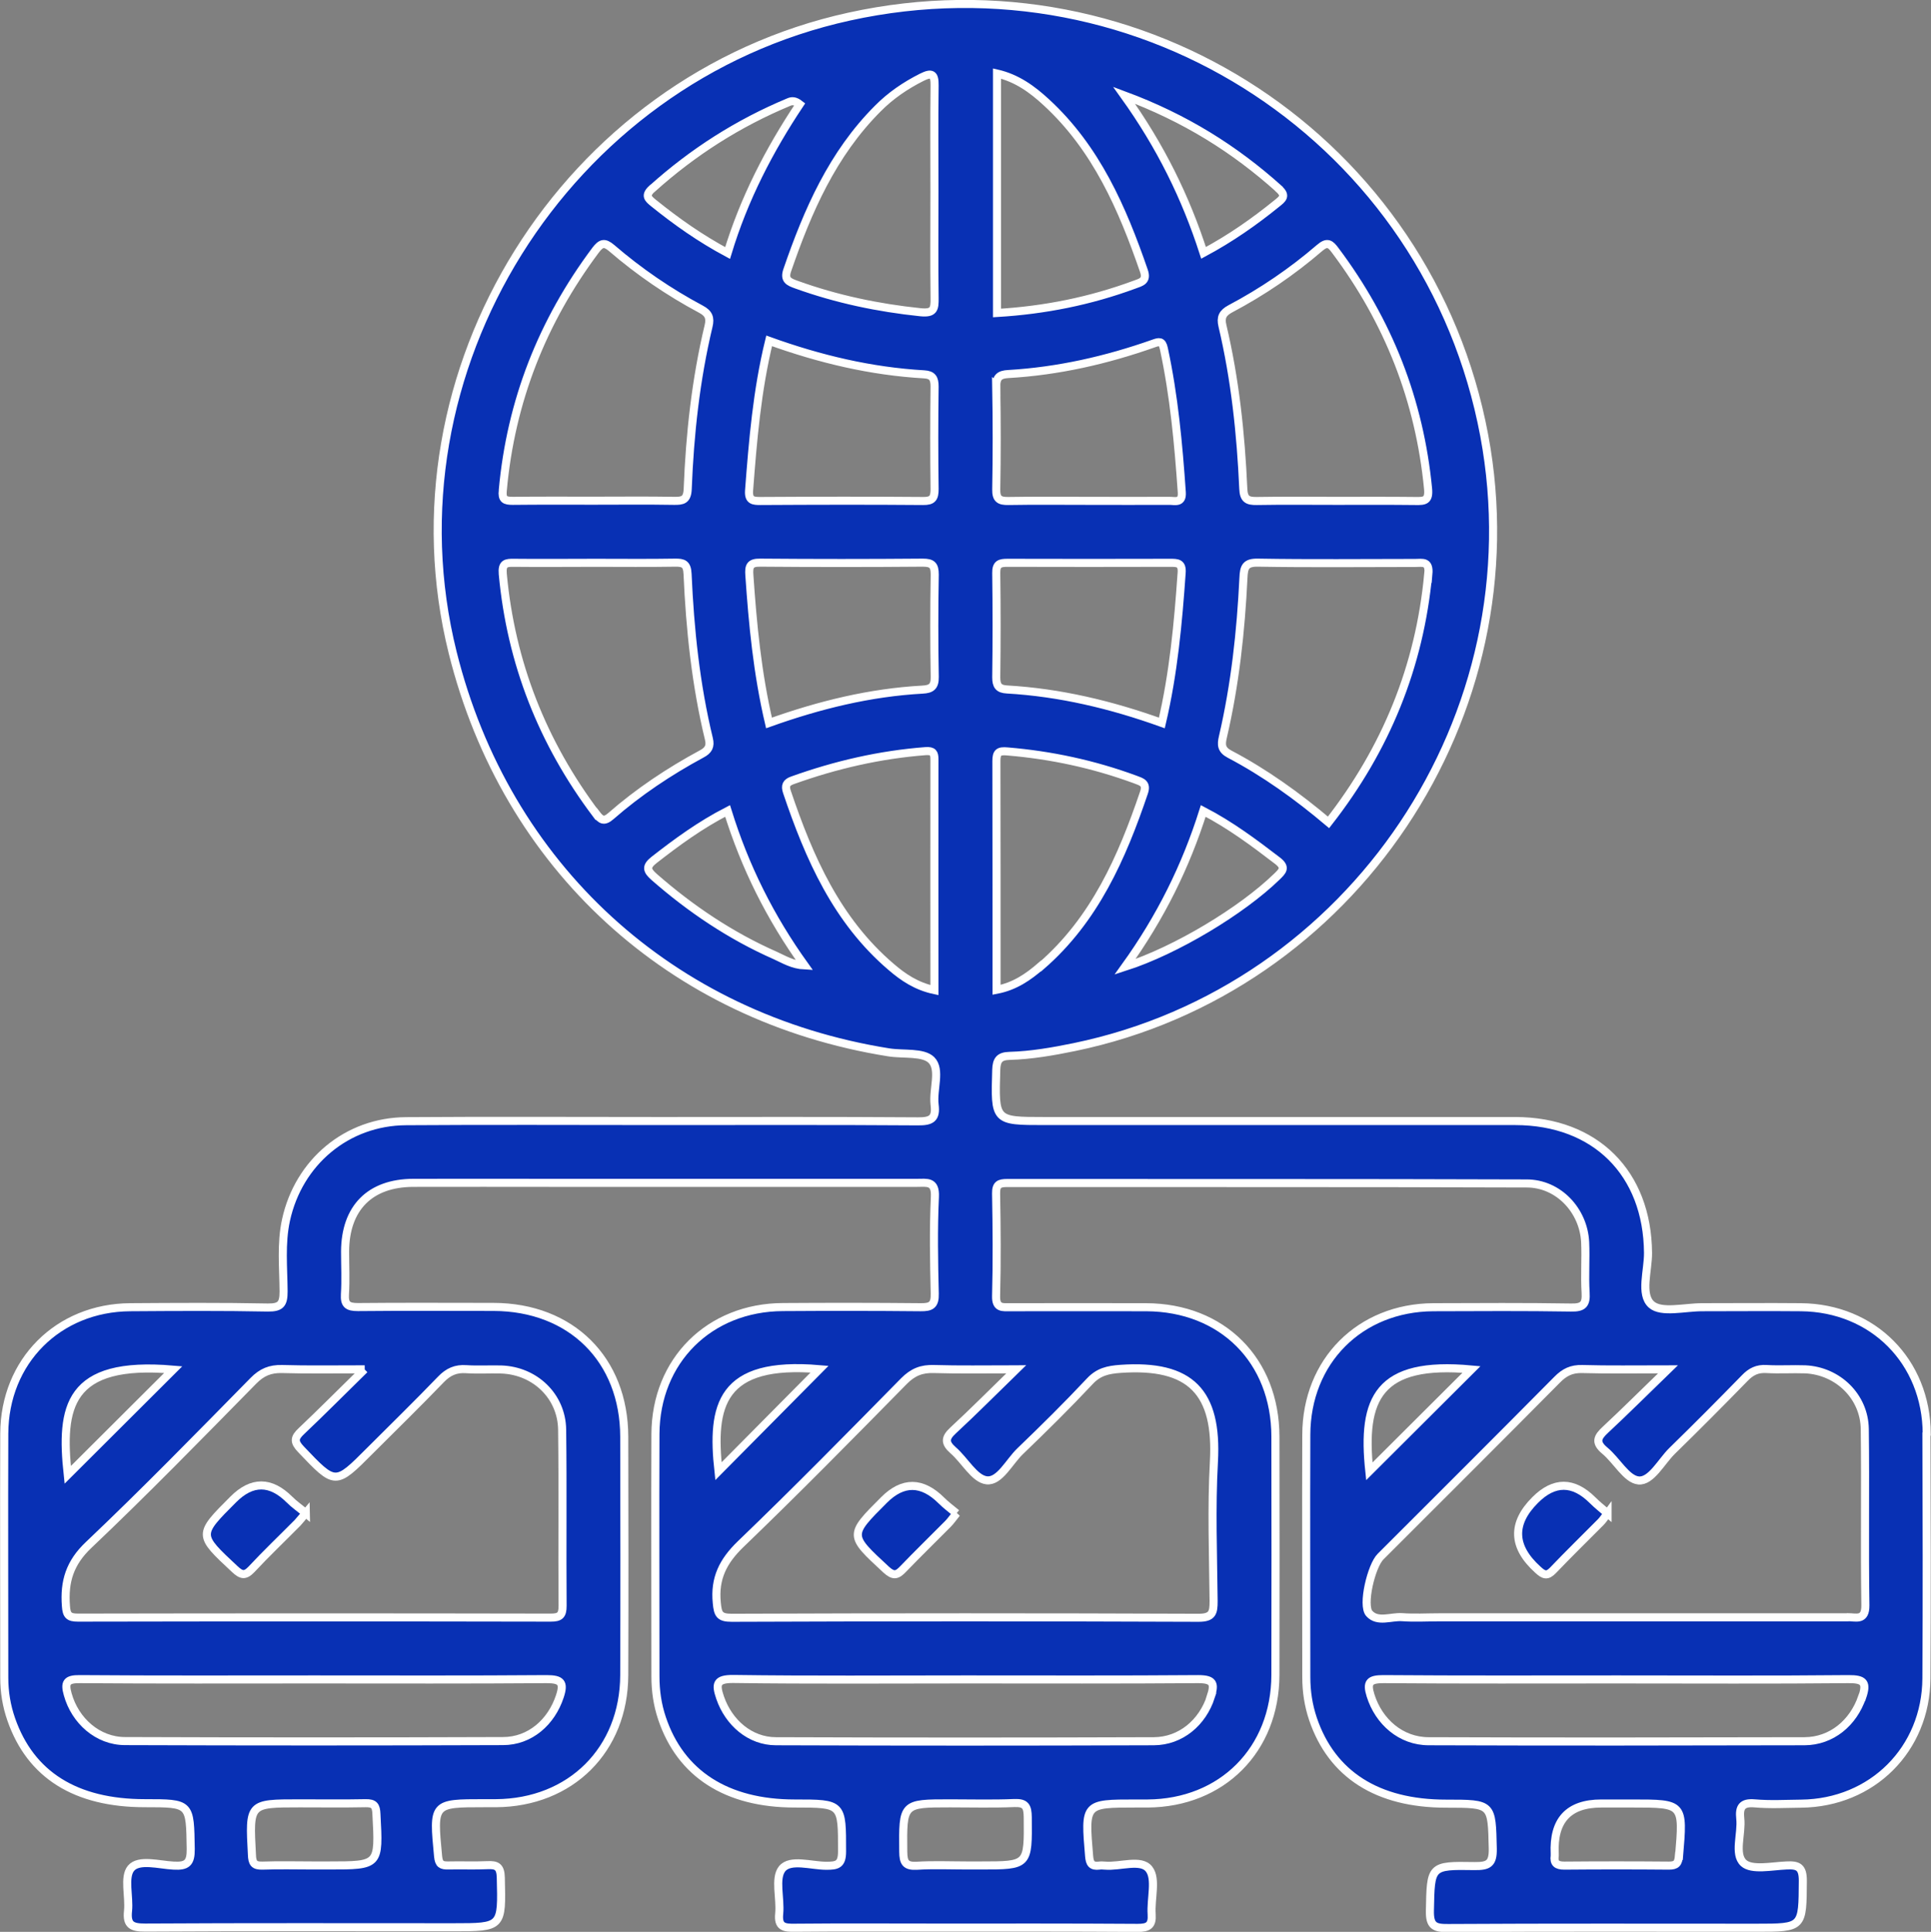 <?xml version="1.0" encoding="UTF-8"?>
<svg id="Layer_1" data-name="Layer 1" xmlns="http://www.w3.org/2000/svg" viewBox="0 0 126.86 126.9">
  <rect x="0" y="0" width="126.86" height="126.9" fill="#808080" stroke="none"/>
  <defs>
    <style>
      .cls-1 {
        fill: #0830b4;
        stroke: #fff;
        stroke-miterlimit: 10;
        stroke-width: .53px;
      }
    </style>
  </defs>
  <path class="cls-1" d="M126.58,94.19c-.02-4.76-3.54-8.28-8.27-8.32-2.16-.02-4.33,0-6.49,0-1.14,0-2.67.4-3.32-.17-.76-.67-.22-2.23-.23-3.4-.04-5.24-3.45-8.65-8.72-8.66-10.31,0-20.63,0-30.94,0-3.28,0-3.26,0-3.16-3.36.02-.66.22-.9.86-.92,1.44-.04,2.87-.29,4.28-.58,18.27-3.78,30.35-21.81,26.92-40.17C93.89,9.27,75.08-3.15,55.79,1.09c-18.67,4.1-30.65,23.31-26.05,41.78,3.5,14.05,14.33,23.98,28.66,26.26.96.15,2.24-.04,2.79.5.63.63.09,1.93.21,2.93.12.92-.22,1.11-1.1,1.1-5.65-.04-11.29-.02-16.94-.02s-11.12-.03-16.68.01c-3.89.02-7.06,2.69-7.89,6.49-.34,1.56-.17,3.13-.16,4.69,0,.81-.17,1.07-1.03,1.06-3.01-.06-6.03-.04-9.04-.02-4.74.03-8.26,3.55-8.28,8.3-.02,5.35,0,10.7,0,16.04,0,.94.15,1.85.46,2.74,1.27,3.64,4.23,5.5,8.78,5.5,3.01,0,2.96,0,3.01,3.01.01.92-.25,1.14-1.13,1.09-.96-.05-2.27-.44-2.79.17-.49.58-.1,1.86-.2,2.81-.1.93.26,1.09,1.12,1.09,6.75-.04,13.5-.02,20.25-.02,3.23,0,3.2,0,3.12-3.27-.02-.71-.26-.84-.88-.81-.85.04-1.7,0-2.55.02-.46.01-.64-.07-.69-.61-.33-3.48-.35-3.48,3.04-3.48h.76c4.91-.03,8.42-3.51,8.43-8.42.02-5.22.01-10.44,0-15.66-.01-5.06-3.49-8.51-8.59-8.52-2.97,0-5.94-.02-8.91.01-.66,0-.89-.16-.85-.84.06-.93.01-1.87.01-2.8.01-2.87,1.63-4.51,4.48-4.52,3.06-.01,6.11,0,9.17,0,7.98,0,15.96,0,23.94,0,.64,0,1.21-.14,1.16.92-.1,2.12-.06,4.24-.01,6.36.02.75-.24.9-.93.89-3.02-.03-6.03-.03-9.04-.01-4.84.02-8.36,3.52-8.38,8.34-.02,5.31,0,10.61,0,15.92,0,.95.13,1.86.43,2.75,1.22,3.65,4.25,5.6,8.72,5.6,3.15,0,3.11,0,3.11,3.16,0,.86-.33.93-1.03.93-1,0-2.37-.47-2.91.2-.5.63-.09,1.95-.19,2.95-.09.88.33.93,1.02.92,3.14-.03,6.28-.01,9.42-.01,4.37,0,8.74-.01,13.11.02.7,0,.97-.16.92-.9-.07-1.01.33-2.32-.17-2.96-.53-.69-1.9-.14-2.9-.23-.13-.01-.26-.02-.38,0-.49.06-.62-.14-.66-.64-.29-3.44-.3-3.44,3.07-3.44h.77c4.89-.03,8.39-3.53,8.4-8.45.01-5.22.01-10.44,0-15.66-.01-5-3.49-8.47-8.49-8.49-2.97-.01-5.94,0-8.91,0-.52,0-.97.09-.95-.73.06-2.25.04-4.5,0-6.75-.01-.6.23-.68.74-.68,11.37.01,22.75-.01,34.12.03,2.08,0,3.74,1.77,3.84,3.86.05,1.1-.04,2.21.03,3.31.05.78-.17,1-.97.98-3.01-.05-6.03-.03-9.04-.02-4.82.03-8.33,3.54-8.34,8.38-.02,5.31,0,10.61,0,15.92,0,.95.14,1.86.44,2.75,1.24,3.65,4.24,5.56,8.74,5.56,3.06,0,3,0,3.07,2.95.02,1-.29,1.16-1.2,1.15-2.92-.05-2.87-.01-2.93,2.93-.02,1.01.31,1.15,1.2,1.14,6.75-.04,13.5-.02,20.25-.02,3.07,0,3.03,0,3.05-3.09,0-.9-.31-1.04-1.08-1-.96.04-2.27.33-2.81-.16-.64-.59-.11-1.92-.22-2.92-.08-.74.11-1.07.94-1,1.01.09,2.04.03,3.06.02,4.66-.05,8.2-3.57,8.23-8.23.03-5.35.02-10.69,0-16.04ZM65.45,37.64c-.01-.61.25-.67.75-.67,3.56.01,7.12.01,10.68,0,.47,0,.8,0,.75.66-.23,3.29-.53,6.58-1.3,9.86-3.34-1.2-6.7-2-10.18-2.2-.54-.03-.7-.25-.7-.79.03-2.29.03-4.58,0-6.87ZM68.39,63.45c-.82.71-1.71,1.34-2.92,1.57,0-5.06,0-10.05-.01-15.03,0-.57.16-.68.72-.63,2.88.24,5.67.84,8.39,1.84.43.16.79.25.59.85-1.45,4.28-3.24,8.36-6.76,11.41ZM83.88,57.59c-2.28,2.22-6.61,4.84-9.97,5.92,2.34-3.25,3.99-6.6,5.14-10.24,1.79.93,3.34,2.09,4.88,3.27.58.45.33.68-.05,1.05ZM93.83,37.71c-.57,6.08-2.77,11.47-6.55,16.31-2.05-1.73-4.18-3.26-6.5-4.48-.55-.29-.56-.62-.44-1.13.8-3.44,1.18-6.93,1.35-10.45.03-.71.14-1.02.97-1,3.43.06,6.87.02,10.31.02.49,0,.95-.15.87.74ZM87.73,16.46c3.49,4.65,5.53,9.85,6.09,15.65.07.78-.22.81-.81.8-1.74-.02-3.48-.01-5.22-.01s-3.48-.02-5.22.01c-.62.01-.86-.12-.89-.81-.16-3.6-.54-7.19-1.37-10.7-.13-.55.01-.84.51-1.11,2.1-1.11,4.07-2.45,5.87-4,.51-.44.71-.28,1.04.17ZM84.02,12.41c.51.46.23.66-.13.95-1.48,1.2-3.03,2.29-4.82,3.25-1.17-3.63-2.81-6.99-5.22-10.35,4.01,1.49,7.26,3.53,10.17,6.14ZM65.5,4.83c1.31.3,2.32,1.04,3.24,1.89,3.28,3.02,4.99,6.95,6.41,11.07.23.67-.18.75-.65.92-2.88,1.06-5.84,1.66-9,1.85V4.83ZM65.45,25.41c-.01-.62.21-.81.79-.84,3.27-.19,6.44-.91,9.53-2,.37-.13.58-.2.69.32.67,3.11.96,6.27,1.18,9.45.05.75-.47.55-.84.56-1.78.01-3.56,0-5.34,0s-3.48-.02-5.21.01c-.59.01-.81-.13-.8-.76.04-2.25.04-4.5,0-6.74ZM57.67,7.13c.84-.85,1.81-1.51,2.88-2.05.68-.34.86-.21.85.54-.03,2.33-.01,4.66-.01,6.98s-.02,4.66.01,6.98c.01.71-.04,1.02-.93.93-2.79-.29-5.5-.86-8.14-1.81-.5-.18-.83-.31-.61-.95,1.34-3.9,2.97-7.64,5.95-10.62ZM61.4,32.12c0,.59-.13.8-.76.79-3.56-.03-7.12-.02-10.68,0-.47,0-.79-.02-.75-.67.25-3.29.52-6.57,1.32-9.85,3.33,1.2,6.69,2,10.18,2.2.55.03.69.27.69.8-.03,2.25-.03,4.49,0,6.74ZM42.85,12.39c2.67-2.4,5.65-4.3,8.96-5.68.2-.09.41-.11.73.14-2,3-3.66,6.2-4.74,9.77-1.81-.97-3.36-2.07-4.85-3.27-.37-.3-.61-.5-.11-.96ZM33.03,32.21c.53-5.85,2.59-11.09,6.1-15.78.36-.47.58-.54,1.06-.13,1.8,1.55,3.76,2.89,5.86,4.01.51.27.63.57.5,1.11-.84,3.52-1.23,7.1-1.37,10.7-.03.74-.34.79-.92.78-1.74-.03-3.48-.01-5.22-.01s-3.56-.01-5.35.01c-.53,0-.72-.09-.66-.69ZM39.16,53.47c-3.52-4.68-5.59-9.92-6.13-15.76-.06-.71.2-.75.75-.74,1.78.02,3.56,0,5.34,0s3.48.02,5.22-.01c.56-.01.8.08.83.74.16,3.65.54,7.27,1.4,10.83.12.49-.02.76-.48,1-2.13,1.15-4.14,2.49-5.96,4.08-.45.39-.65.26-.96-.15ZM50.92,62.76c-2.92-1.29-5.54-3.05-7.94-5.15-.5-.44-.56-.69,0-1.13,1.5-1.17,3.03-2.29,4.82-3.21,1.15,3.7,2.8,7,5.06,10.15-.8-.04-1.36-.4-1.94-.66ZM61.39,65.04c-1.18-.25-2.05-.84-2.84-1.52-3.58-3.05-5.39-7.17-6.85-11.5-.14-.41-.04-.62.36-.76,2.84-1.02,5.75-1.69,8.76-1.92.48-.03.57.13.57.54-.01,5.02,0,10.05,0,15.16ZM61.41,44.47c.01.63-.23.8-.8.83-3.45.19-6.76,1-10.09,2.19-.77-3.3-1.07-6.5-1.29-9.71-.04-.58.04-.83.71-.82,3.56.03,7.12.03,10.68,0,.61,0,.79.16.79.78-.04,2.25-.04,4.49,0,6.74ZM11.38,89.97c-2.36,2.35-4.67,4.65-6.93,6.91-.48-4.45,0-7.51,6.93-6.91ZM21.59,122.54h-1.02c-1.1,0-2.21-.03-3.31.01-.57.02-.69-.17-.71-.72-.18-3.37-.2-3.37,3.14-3.37,1.44,0,2.89.02,4.33-.01.56-.01.69.17.71.72.18,3.37.2,3.37-3.14,3.37ZM36.78,111.43c-.56,1.7-1.96,2.94-3.74,2.94-8.27.03-16.55.03-24.82,0-1.8,0-3.29-1.34-3.77-3.07-.22-.77-.07-1.01.79-1,5.13.04,10.27.02,15.4.02s10.18.02,15.27-.02c.95,0,1.17.22.87,1.13ZM23.95,89.95c-1.55,1.52-2.83,2.81-4.15,4.06-.47.44-.5.7-.02,1.2,2.25,2.36,2.24,2.38,4.52.09,1.56-1.56,3.14-3.1,4.67-4.69.48-.5.98-.72,1.66-.67.76.05,1.53,0,2.29.02,2.22.07,3.98,1.75,4.01,3.95.05,3.86,0,7.72.03,11.58,0,.62-.18.77-.78.77-10.35-.02-20.7-.02-31.06,0-.6,0-.75-.16-.79-.77-.12-1.6.25-2.83,1.5-4.01,3.69-3.5,7.25-7.15,10.82-10.78.55-.56,1.1-.79,1.88-.77,1.68.05,3.37.02,5.43.02ZM53.84,89.94c-2.18,2.2-4.48,4.52-6.64,6.7-.47-4.3.12-7.26,6.64-6.7ZM64.43,122.54h-.89c-1.1,0-2.21-.05-3.31.02-.75.04-.88-.23-.89-.93-.03-3.17-.05-3.17,3.09-3.17,1.4,0,2.8.04,4.2-.02.75-.03.88.23.89.93.03,3.17.05,3.17-3.09,3.17ZM79.55,111.46c-.55,1.69-1.97,2.91-3.75,2.92-8.27.03-16.54.03-24.82,0-1.71,0-3.11-1.23-3.67-2.86-.3-.88-.27-1.24.87-1.23,5.09.07,10.18.03,15.27.03s10.18.02,15.27-.02c1.02,0,1.1.31.82,1.16ZM66.76,89.95c-1.55,1.51-2.82,2.79-4.15,4.02-.53.49-.54.81,0,1.29.77.66,1.41,1.89,2.21,1.98.85.1,1.48-1.22,2.2-1.91,1.56-1.5,3.1-3.02,4.58-4.6.58-.62,1.19-.75,2-.81,4.64-.33,6.4,1.54,6.15,6.1-.17,3.04-.05,6.11-.02,9.16,0,.75-.07,1.09-.99,1.09-10.22-.04-20.45-.04-30.67,0-.8,0-.91-.23-.98-.98-.16-1.61.41-2.74,1.57-3.86,3.64-3.5,7.18-7.1,10.72-10.7.59-.6,1.17-.83,1.99-.8,1.65.05,3.3.02,5.37.02ZM96.67,89.96c-2.2,2.2-4.51,4.5-6.71,6.69-.51-4.78.57-7.26,6.71-6.69ZM110.3,121.91c-.04.49-.17.64-.66.64-2.29-.02-4.58-.02-6.87,0-.5,0-.7-.16-.63-.65,0-.04,0-.09,0-.13q-.16-3.3,3.06-3.3h2.04c3.37,0,3.36,0,3.07,3.44ZM122.33,111.49c-.58,1.68-1.99,2.88-3.78,2.89-8.23.02-16.46.03-24.69,0-1.82,0-3.28-1.28-3.82-3.01-.27-.86-.06-1.07.84-1.07,5.13.04,10.27.02,15.4.02s10.1.03,15.15-.02c1.03-.01,1.24.23.91,1.19ZM121.38,106.24c-8.95,0-17.9,0-26.85,0-.81,0-1.62.05-2.42-.01-.73-.05-1.6.37-2.15-.24-.49-.53.13-3.14.74-3.74,3.87-3.87,7.75-7.73,11.6-11.62.48-.49.95-.72,1.65-.7,1.73.05,3.46.02,5.63.02-1.55,1.5-2.8,2.75-4.1,3.96-.53.49-.71.83-.05,1.38.78.64,1.43,1.89,2.22,1.96.83.07,1.48-1.23,2.2-1.94,1.61-1.57,3.2-3.17,4.77-4.78.41-.43.83-.64,1.44-.6.84.05,1.7-.01,2.54.02,2.14.1,3.88,1.78,3.91,3.92.05,3.86-.02,7.72.04,11.58.01,1.04-.62.78-1.15.78Z"/>
  <path class="cls-1" d="M105.61,99.41c-.2.27-.31.44-.45.58-1.04,1.05-2.1,2.08-3.12,3.15-.4.42-.62.33-1.01-.03q-2.5-2.26-.17-4.58,1.87-1.87,3.77.02c.3.3.63.56.98.86Z"/>
  <path class="cls-1" d="M20.09,99.39c-.27.32-.4.49-.54.64-1.01,1.02-2.05,2.01-3.03,3.06-.43.45-.67.38-1.1-.02-2.42-2.26-2.43-2.24-.09-4.58q1.83-1.83,3.68.01c.32.32.71.59,1.08.9Z"/>
  <path class="cls-1" d="M62.85,99.4c-.26.32-.4.53-.57.7-.98.99-1.98,1.96-2.95,2.97-.39.41-.63.48-1.11.04-2.45-2.27-2.47-2.25-.14-4.58q1.86-1.86,3.77.04c.3.3.64.55.99.84Z"/>
</svg>